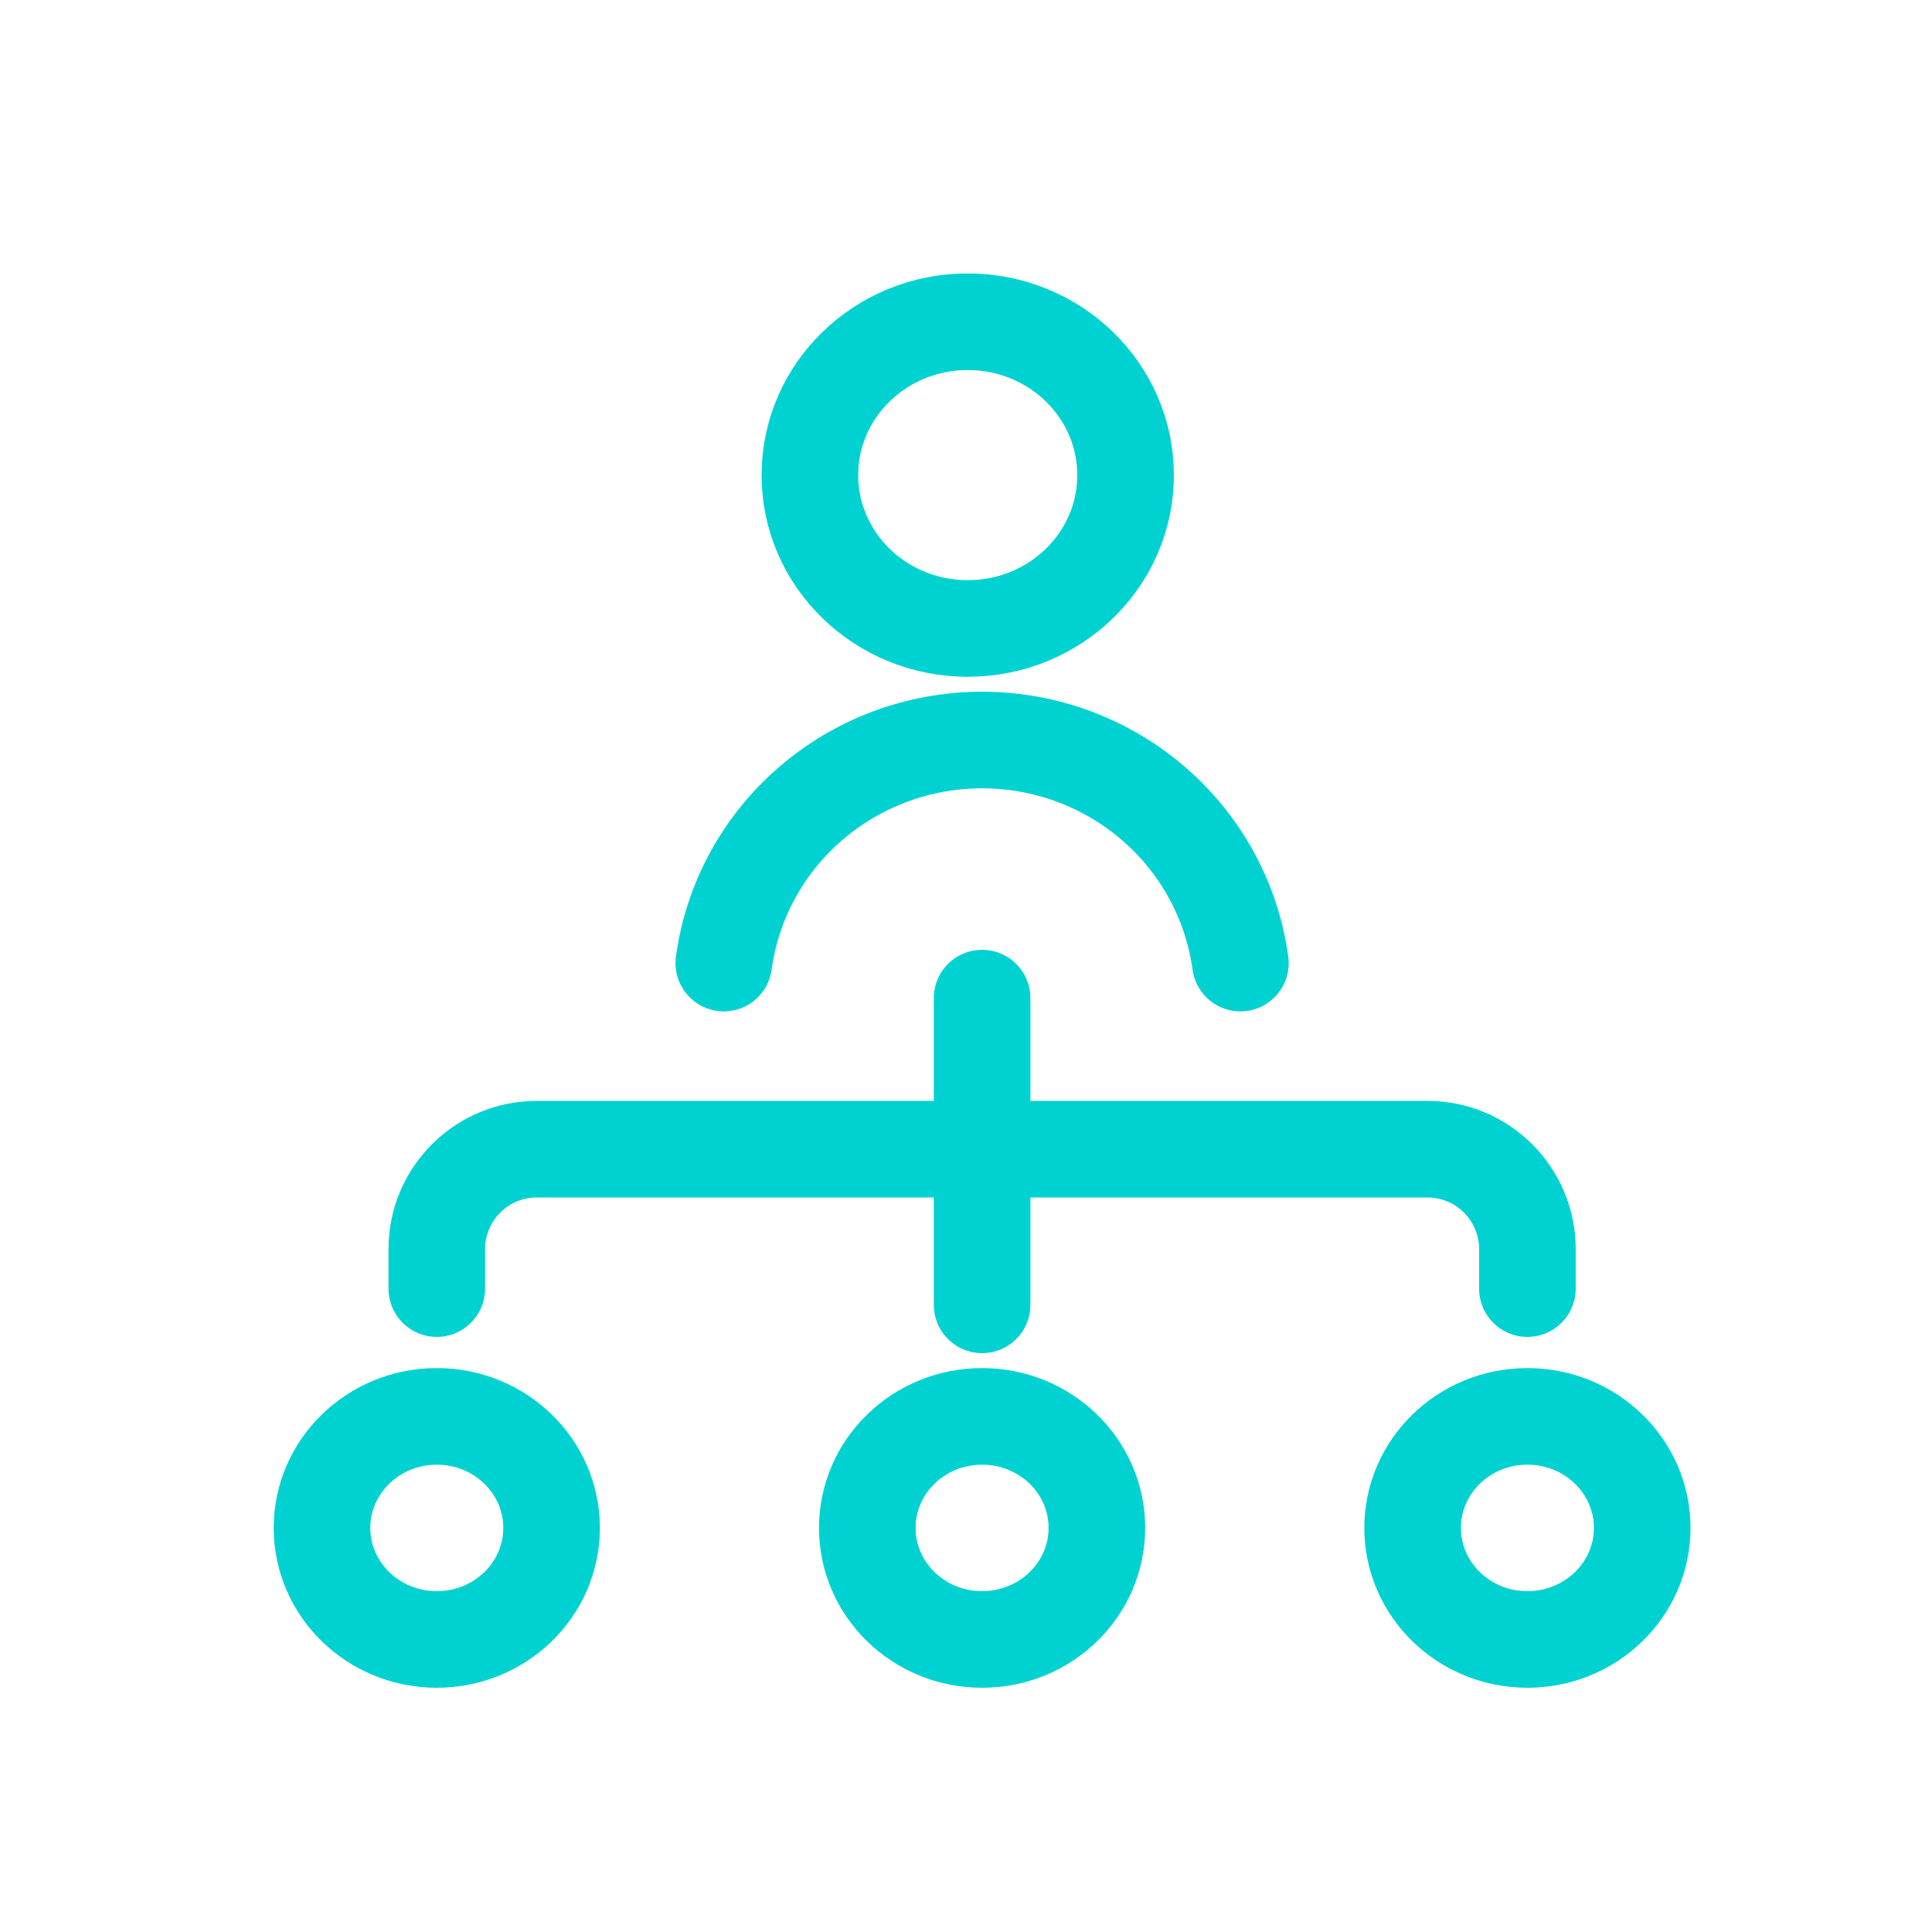 <svg width="60" height="60" viewBox="0 0 60 60" fill="none" xmlns="http://www.w3.org/2000/svg"> 
  <path d="M38.522 29.91C38.26 27.992 37.303 26.233 35.828 24.959C34.353 23.684 32.46 22.982 30.5 22.982C28.54 22.982 26.647 23.684 25.172 24.959C23.696 26.233 22.739 27.992 22.478 29.91" stroke="#00D2D2" stroke-width="3" stroke-linecap="round" stroke-linejoin="round"></path>
  <path d="M30.054 19.518C32.762 19.518 34.956 17.386 34.956 14.755C34.956 12.125 32.762 9.992 30.054 9.992C27.347 9.992 25.152 12.125 25.152 14.755C25.152 17.386 27.347 19.518 30.054 19.518Z" stroke="#00D2D2" stroke-width="3" stroke-linecap="round" stroke-linejoin="round"></path>
  <path d="M13.565 50.915C15.534 50.915 17.13 49.364 17.13 47.451C17.13 45.538 15.534 43.987 13.565 43.987C11.596 43.987 10 45.538 10 47.451C10 49.364 11.596 50.915 13.565 50.915Z" stroke="#00D2D2" stroke-width="3" stroke-linecap="round" stroke-linejoin="round"></path>
  <path d="M47.435 50.915C49.404 50.915 51 49.364 51 47.451C51 45.538 49.404 43.987 47.435 43.987C45.466 43.987 43.87 45.538 43.87 47.451C43.87 49.364 45.466 50.915 47.435 50.915Z" stroke="#00D2D2" stroke-width="3" stroke-linecap="round" stroke-linejoin="round"></path>
  <path d="M30.5 50.915C32.469 50.915 34.065 49.364 34.065 47.451C34.065 45.538 32.469 43.987 30.5 43.987C28.531 43.987 26.935 45.538 26.935 47.451C26.935 49.364 28.531 50.915 30.5 50.915Z" stroke="#00D2D2" stroke-width="3" stroke-linecap="round" stroke-linejoin="round"></path>
  <path d="M47.435 40.019V38.794C47.435 37.079 46.045 35.689 44.33 35.689H16.67C14.955 35.689 13.565 37.079 13.565 38.794V40.019M30.5 40.523V30.997" stroke="#00D2D2" stroke-width="3" stroke-linecap="round" stroke-linejoin="round"></path>
</svg>